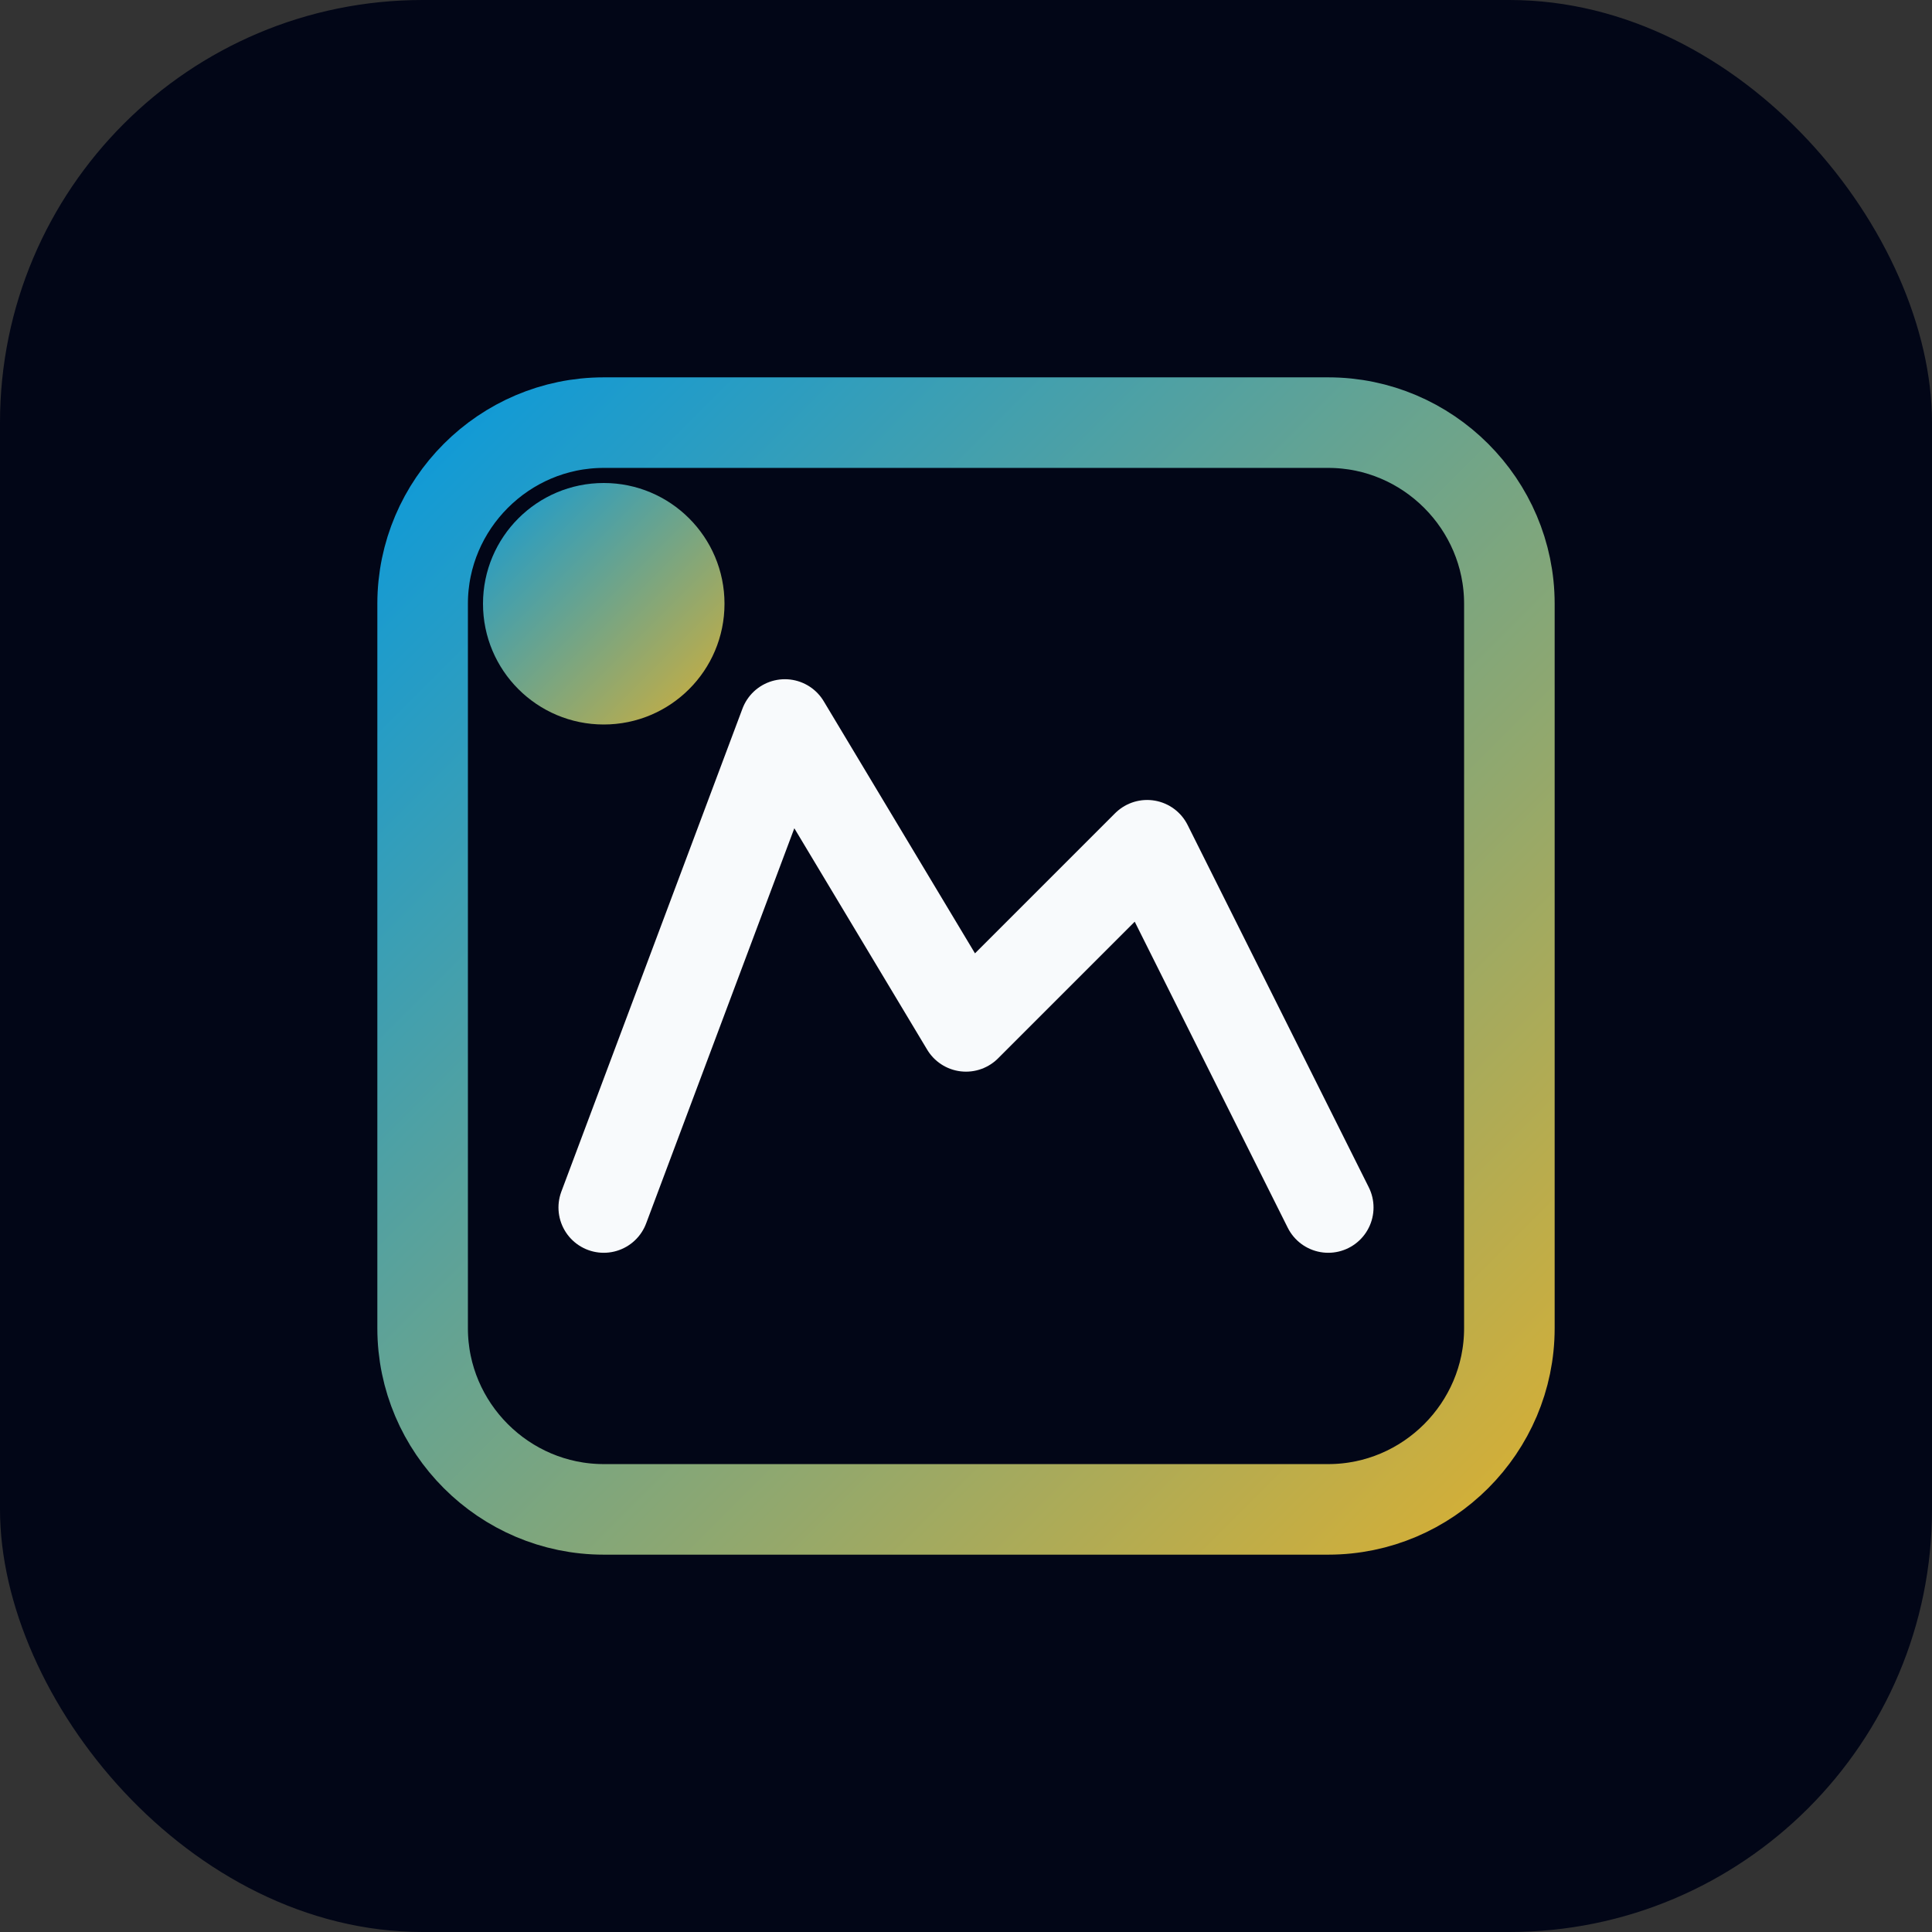 <?xml version="1.0" encoding="UTF-8"?>
<svg width="64" height="64" viewBox="0 0 64 64" xmlns="http://www.w3.org/2000/svg">
  <rect x="0" y="0" width="64" height="64" fill="#333333" stroke="none"/>
  <defs>
    <linearGradient id="grad" x1="0%" y1="0%" x2="100%" y2="100%">
      <stop offset="0%" stop-color="#0f9ad8"/>
      <stop offset="100%" stop-color="#d4af37"/>
    </linearGradient>
  </defs>
  <rect width="64" height="64" rx="14" fill="#020617"/>
  <path d="M14 20c0-3.3 2.7-6 6-6h24c3.3 0 6 2.7 6 6v24c0 3.3-2.7 6-6 6H20c-3.3 0-6-2.7-6-6V20z" stroke="url(#grad)" stroke-width="3" fill="none"/>
  <path d="M20 40l6-16 6 10 6-6 6 12" stroke="#f8fafc" stroke-width="3" stroke-linecap="round" stroke-linejoin="round" fill="none"/>
  <circle cx="20" cy="20" r="4" fill="url(#grad)"/>
</svg>

